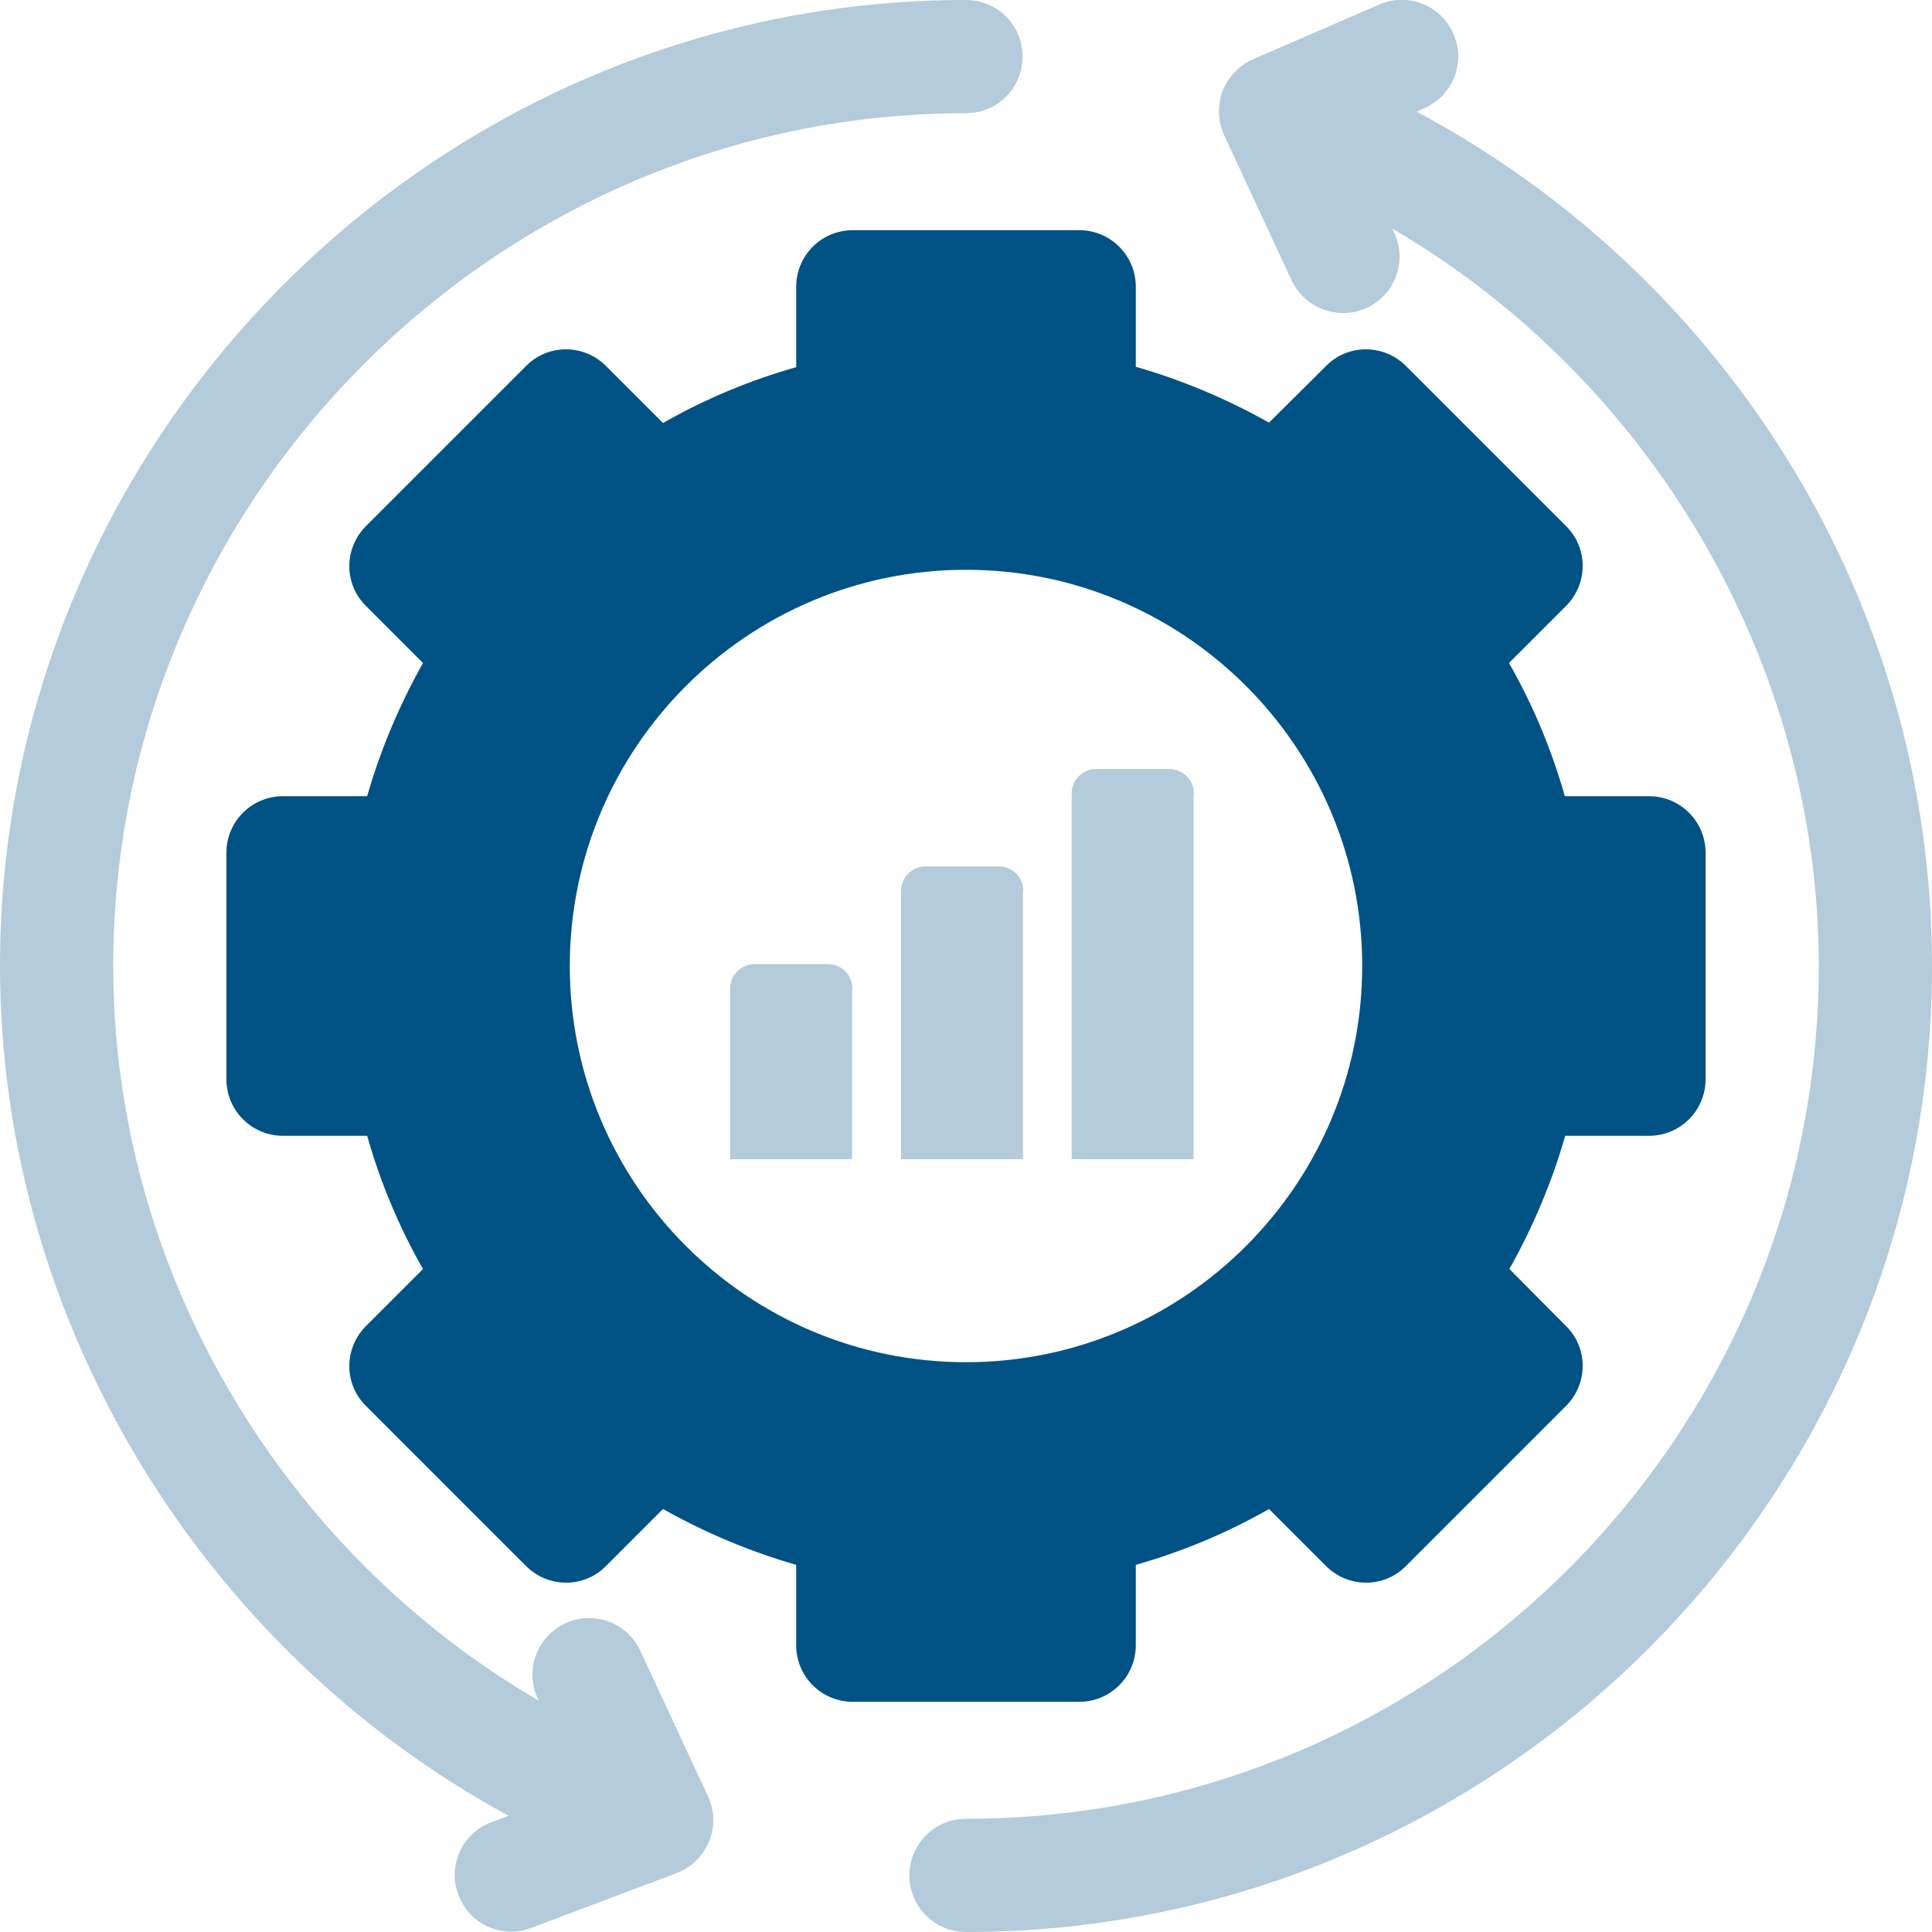 <?xml version="1.0" encoding="utf-8"?>
<!-- Generator: Adobe Illustrator 25.4.1, SVG Export Plug-In . SVG Version: 6.00 Build 0)  -->
<svg version="1.1" id="Capa_1" xmlns="http://www.w3.org/2000/svg" xmlns:xlink="http://www.w3.org/1999/xlink" x="0px" y="0px"
	 viewBox="0 0 512 512" style="enable-background:new 0 0 512 512;" xml:space="preserve">
<style type="text/css">
	.st0{fill:#005284;}
	.st1{opacity:0.3;fill:#005284;}
</style>
<g>
	<path class="st0" d="M286,61h-60c-8.3,0-15,6.7-15,15v21.3c-12.3,3.5-24.1,8.4-35.3,14.8l-15.1-15.1c-5.9-5.9-15.4-5.9-21.2,0
		l-42.4,42.4c-5.9,5.9-5.9,15.4,0,21.2l15.1,15.1c-6.3,11.2-11.3,23.1-14.8,35.3H75c-8.3,0-15,6.7-15,15v60c0,8.3,6.7,15,15,15h22.3
		c3.5,12.3,8.4,24.1,14.8,35.3l-15.1,15.1c-5.9,5.9-5.9,15.4,0,21.2l42.4,42.4c5.9,5.9,15.4,5.9,21.2,0l15.1-15.1
		c11.2,6.3,23.1,11.3,35.3,14.8V436c0,8.3,6.7,15,15,15h60c8.3,0,15-6.7,15-15v-21.3c12.3-3.5,24.1-8.4,35.3-14.8l15.1,15.1
		c5.9,5.9,15.4,5.9,21.2,0l42.4-42.4c5.9-5.9,5.9-15.4,0-21.2L400,336.3c6.3-11.2,11.3-23.1,14.8-35.3H437c8.3,0,15-6.7,15-15v-60
		c0-8.3-6.7-15-15-15h-22.3c-3.5-12.3-8.4-24.1-14.8-35.3l15.1-15.1c5.9-5.9,5.9-15.4,0-21.2l-42.4-42.4c-5.9-5.9-15.4-5.9-21.2,0
		L336.3,112c-11.2-6.3-23.1-11.3-35.3-14.8V76C301,67.7,294.3,61,286,61L286,61z M361,256c0,57.9-47.1,105-105,105
		s-105-47.1-105-105s47.1-105,105-105S361,198.1,361,256z"/>
	<path class="st1" d="M256,0C115.4,0,0,115.4,0,256c0,94.2,53.6,181.2,134.8,225.2l-4.6,1.7c-7.7,2.9-11.7,11.6-8.7,19.3
		c2.9,7.8,11.6,11.7,19.3,8.7l38.5-14.5c3.9-1.5,7-4.5,8.6-8.4c1.6-3.9,1.5-8.2-0.3-12l-17.9-38.5c-3.5-7.5-12.4-10.8-19.9-7.3
		c-7.5,3.5-10.8,12.4-7.3,19.9l0.3,0.6C74.7,411.1,30,336.6,30,256C30,131.9,131.9,30,256,30c8.3,0,15-6.7,15-15S264.3,0,256,0
		L256,0z"/>
	<path class="st1" d="M375.4,29.6l2-0.9c7.6-3.3,11.1-12.1,7.8-19.7c-3.3-7.6-12.1-11.1-19.7-7.8l-33.4,14.5
		c-3.7,1.6-6.6,4.7-8.1,8.4c-1.4,3.8-1.3,8,0.4,11.7l17.9,38.5c3.5,7.5,12.5,10.7,19.9,7.3c7.5-3.5,10.8-12.4,7.3-19.9l-0.5-1.1
		C437.7,100.7,482,175.8,482,256c0,124.6-101.4,226-226,226c-8.3,0-15,6.7-15,15c0,8.3,6.7,15,15,15c141,0,256-115,256-256
		C512,158.6,456.5,72.7,375.4,29.6L375.4,29.6z"/>
</g>
<path class="st1" d="M225.9,262c0-3.6-2.9-6.5-6.5-6.5h-19.4c-3.6,0-6.5,2.9-6.5,6.5v45.2h32.3V262z"/>
<path class="st1" d="M271.2,236.1c0-3.6-2.9-6.5-6.5-6.5h-19.4c-3.6,0-6.5,2.9-6.5,6.5v71.1h32.3V236.1z"/>
<path class="st1" d="M316.4,210.3c0-3.6-2.9-6.5-6.5-6.5h-19.4c-3.6,0-6.5,2.9-6.5,6.5v96.9h32.3V210.3z"/>
</svg>
